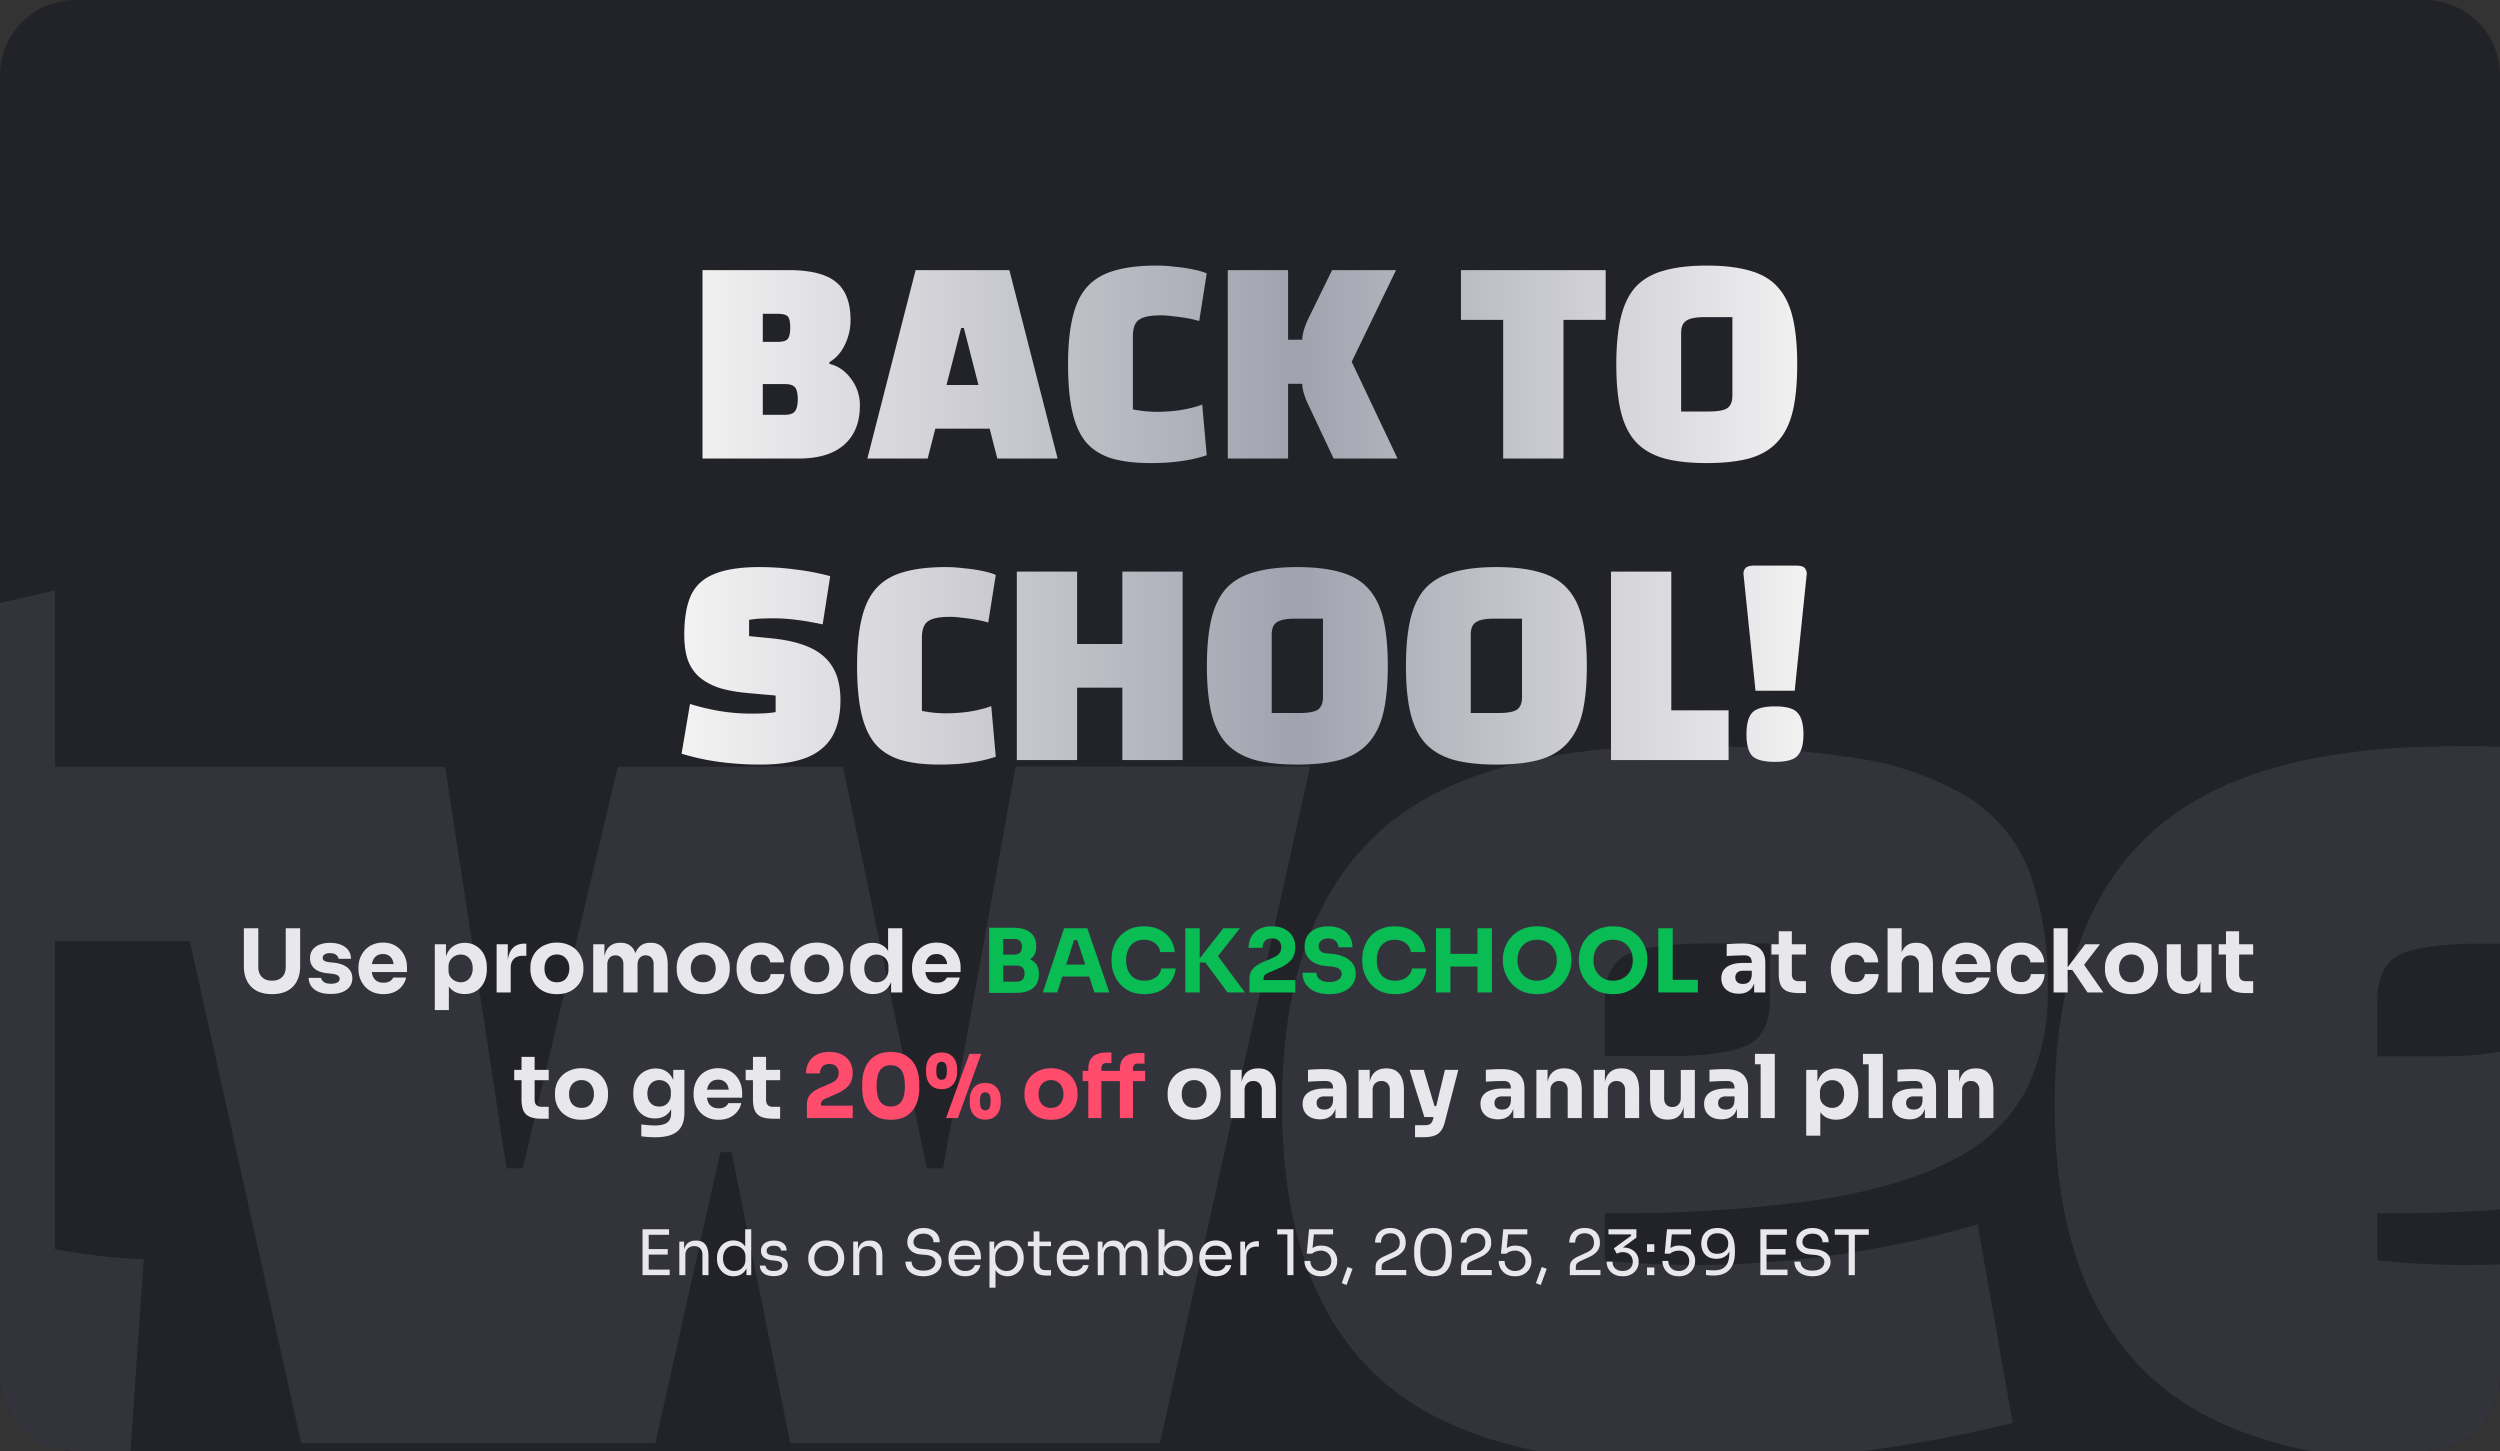 <svg width="398" height="231" fill="none" xmlns="http://www.w3.org/2000/svg"><rect width="100%" height="100%" fill="#333333" stroke="none"/><g clip-path="url(#a)"><path d="M0 12C0 5.373 5.373 0 12 0h374c6.627 0 12 5.373 12 12v207c0 6.627-5.373 12-12 12H12c-6.627 0-12-5.373-12-12V12Z" fill="#222229"/><g opacity=".2" fill="#797986"><path d="M313.34 126.932c-5.449-3.23-11.606-5.366-18.051-6.261a171.3 171.3 0 0 0-27.89-1.89c-22.175 0-38.27 4.699-48.285 14.097-10.015 9.398-15.018 23.735-15.008 43.013 0 19.25 4.978 33.588 14.935 43.012s26.086 14.123 48.387 14.097a225.737 225.737 0 0 0 52.986-6.471l-5.575-31.606c-14.545 4.231-29.727 6.413-45.009 6.47a145.2 145.2 0 0 1-7.177-.183 131.65 131.65 0 0 1-7.162-.538v-7.534a228.815 228.815 0 0 0 33.655-2.074c9.025-1.383 16.26-3.509 21.704-6.379 5.064-2.494 9.136-6.354 11.646-11.039 2.458-5.059 3.65-10.544 3.493-16.066a52.418 52.418 0 0 0-2.911-18.769c-1.764-4.792-5.175-8.953-9.738-11.879Zm-31.559 32.053c0 3.946-1.296 6.462-3.887 7.547s-6.808 1.623-12.65 1.615h-9.753v-8.808c0-3.946 1.291-6.458 3.872-7.534 2.582-1.076 6.798-1.614 12.65-1.614h9.768v8.794ZM412.136 191.063c9.044-1.382 16.284-3.508 21.718-6.379 5.058-2.501 9.128-6.358 11.646-11.038 2.445-5.062 3.633-10.546 3.479-16.066a52.507 52.507 0 0 0-2.912-18.769c-1.786-4.768-5.2-8.903-9.753-11.813-5.439-3.234-11.584-5.378-18.021-6.287a171.425 171.425 0 0 0-27.891-1.891c-22.174 0-38.269 4.699-48.284 14.097S327.1 156.64 327.11 175.89c0 19.251 4.978 33.589 14.935 43.013s26.086 14.123 48.387 14.097a225.56 225.56 0 0 0 52.971-6.471l-5.575-31.607c-14.544 4.233-29.726 6.416-45.009 6.471-2.387 0-4.775-.065-7.162-.183a132.165 132.165 0 0 1-7.176-.539v-7.534a228.54 228.54 0 0 0 33.655-2.074Zm-33.655-31.698c0-3.946 1.295-6.458 3.886-7.534 2.591-1.076 6.798-1.614 12.65-1.614h9.753v8.794c0 3.946-1.296 6.462-3.887 7.547-2.576 1.076-6.798 1.614-12.635 1.614h-9.767v-8.807ZM161.688 122.023l-11.558 63.974h-2.577l-13.348-63.921H98.352l-15.125 63.921h-2.59l-9.768-63.921H8.755V94l-47.804 10.776v17.247H-51v27.826h11.951v59.616c0 5.513 1.456 9.674 4.367 12.483 3.584 3.183 7.954 5.554 12.752 6.917 6.638 2.153 20.845 3.229 42.622 3.229l2.183-31.606a94.375 94.375 0 0 1-7.57-.617 106.98 106.98 0 0 1-6.564-.998v-49.024h21.485l17.73 79.909h56.364l10.35-46.32h1.79l9.36 46.32h58.838l23.902-107.735h-46.872Z"/></g><path d="M111.838 43h13.632c3.52 0 6.048.624 7.584 1.872 1.568 1.248 2.352 3.264 2.352 6.048a8.979 8.979 0 0 1-.912 3.984c-.608 1.248-1.424 2.16-2.448 2.736v.288c1.376.32 2.528 1.12 3.456 2.4a6.901 6.901 0 0 1 1.392 4.224c0 2.72-.848 4.816-2.544 6.288-1.664 1.44-4.064 2.16-7.2 2.16h-15.312V43Zm9.6 26.928-3.888-3.888h7.344c.8 0 1.344-.176 1.632-.528.32-.384.48-1.024.48-1.92 0-.928-.144-1.568-.432-1.92-.288-.352-.832-.528-1.632-.528h-4.272v-6.72h3.12c.8 0 1.328-.144 1.584-.432.288-.32.432-.928.432-1.824s-.128-1.488-.384-1.776c-.256-.288-.8-.432-1.632-.432h-6.24l3.888-3.888v23.856ZM138.084 73l7.68-30h14.928l7.68 30h-9.6l-5.328-20.784h-.432L147.684 73h-9.6Zm5.616-4.752v-6.96h19.056v6.96H143.7Zm48.414 4.224a20.84 20.84 0 0 1-3.936.912c-1.408.224-3.072.336-4.992.336-2.496 0-4.592-.256-6.288-.768-1.696-.544-3.04-1.408-4.032-2.592-.992-1.216-1.712-2.832-2.16-4.848-.448-2.016-.672-4.512-.672-7.488 0-2.976.24-5.472.72-7.488.48-2.048 1.248-3.664 2.304-4.848 1.088-1.216 2.528-2.08 4.32-2.592 1.824-.544 4.08-.816 6.768-.816.928 0 1.904.064 2.928.192 1.056.096 2.032.24 2.928.432.928.192 1.632.4 2.112.624l-1.2 7.584a15.165 15.165 0 0 0-2.064-.48 26.74 26.74 0 0 0-2.16-.288 13.77 13.77 0 0 0-1.824-.144c-1.728 0-2.912.24-3.552.72-.64.448-.96 1.328-.96 2.64v11.616c.672.128 1.312.224 1.92.288.64.064 1.264.096 1.872.096 1.312 0 2.608-.096 3.888-.288 1.312-.224 2.432-.512 3.36-.864l.72 8.064Zm20.197.528-3.792-8.064c-.416-.832-.72-1.568-.912-2.208-.192-.64-.288-1.184-.288-1.632h-3.024v-7.008h3.024c0-.448.096-.992.288-1.632.192-.64.496-1.376.912-2.208L212.071 43h10.176l-7.056 14.592L222.487 73h-10.176Zm-16.848 0V43h9.599v30h-9.599Zm53.441-22.08V73h-9.6V50.92h-6.72V43h23.04v7.92h-6.72Zm8.411 7.104c0-2.976.24-5.472.72-7.488s1.264-3.632 2.352-4.848c1.12-1.216 2.608-2.08 4.464-2.592 1.856-.544 4.144-.816 6.864-.816 2.72 0 5.008.272 6.864.816 1.856.512 3.328 1.376 4.416 2.592 1.12 1.216 1.92 2.832 2.4 4.848s.72 4.512.72 7.488c0 2.976-.24 5.472-.72 7.488-.48 1.984-1.28 3.584-2.4 4.8-1.088 1.216-2.56 2.096-4.416 2.64-1.856.512-4.144.768-6.864.768-2.72 0-5.008-.256-6.864-.768-1.856-.544-3.344-1.424-4.464-2.64-1.088-1.216-1.872-2.816-2.352-4.8-.48-2.016-.72-4.512-.72-7.488Zm10.32 7.488h4.368c1.44 0 2.432-.176 2.976-.528.544-.384.816-1.056.816-2.016v-12.48h-4.416c-1.408 0-2.384.192-2.928.576-.544.352-.816 1.008-.816 1.968v12.48Zm-157.786 46.56c1.664.512 3.296.896 4.896 1.152 1.6.256 3.216.384 4.848.384.832 0 1.536-.016 2.112-.048a15.87 15.87 0 0 0 1.776-.192v-2.64l-4.32-.384c-1.856-.16-3.44-.448-4.752-.864-1.28-.448-2.336-1.04-3.168-1.776-.8-.736-1.392-1.648-1.776-2.736-.352-1.088-.528-2.4-.528-3.936 0-2.656.368-4.768 1.104-6.336.768-1.568 2.032-2.688 3.792-3.36 1.76-.704 4.112-1.056 7.056-1.056 1.952 0 3.872.128 5.76.384 1.888.224 3.728.576 5.52 1.056l-1.2 7.68c-1.664-.352-3.072-.592-4.224-.72a25.796 25.796 0 0 0-3.552-.24c-.928 0-1.664.016-2.208.048-.544.032-1.12.096-1.728.192v2.592l3.456.336c2.592.256 4.704.768 6.336 1.536 1.632.768 2.832 1.84 3.6 3.216.768 1.344 1.152 3.04 1.152 5.088 0 2.368-.448 4.32-1.344 5.856-.896 1.504-2.288 2.624-4.176 3.36-1.888.704-4.304 1.056-7.248 1.056-2.272 0-4.464-.144-6.576-.432a38.433 38.433 0 0 1-5.952-1.296l1.344-7.92Zm48.679 8.4a20.84 20.84 0 0 1-3.936.912c-1.408.224-3.072.336-4.992.336-2.496 0-4.592-.256-6.288-.768-1.696-.544-3.04-1.408-4.032-2.592-.992-1.216-1.712-2.832-2.16-4.848-.448-2.016-.672-4.512-.672-7.488 0-2.976.24-5.472.72-7.488.48-2.048 1.248-3.664 2.304-4.848 1.088-1.216 2.528-2.08 4.32-2.592 1.824-.544 4.08-.816 6.768-.816.928 0 1.904.064 2.928.192 1.056.096 2.032.24 2.928.432.928.192 1.632.4 2.112.624l-1.2 7.584a15.165 15.165 0 0 0-2.064-.48 26.74 26.74 0 0 0-2.16-.288 13.77 13.77 0 0 0-1.824-.144c-1.728 0-2.912.24-3.552.72-.64.448-.96 1.328-.96 2.64v11.616c.672.128 1.312.224 1.92.288.64.064 1.264.096 1.872.096 1.312 0 2.608-.096 3.888-.288 1.312-.224 2.432-.512 3.36-.864l.72 8.064Zm12.949.528h-9.6V91h9.6v30Zm7.2-30h9.6v30h-9.6V91Zm.768 18.48h-8.736v-6.96h8.736v6.96Zm12.69-3.456c0-2.976.24-5.472.72-7.488s1.264-3.632 2.352-4.848c1.12-1.216 2.608-2.08 4.464-2.592 1.856-.544 4.144-.816 6.864-.816 2.72 0 5.008.272 6.864.816 1.856.512 3.328 1.376 4.416 2.592 1.12 1.216 1.92 2.832 2.4 4.848s.72 4.512.72 7.488c0 2.976-.24 5.472-.72 7.488-.48 1.984-1.28 3.584-2.4 4.8-1.088 1.216-2.56 2.096-4.416 2.64-1.856.512-4.144.768-6.864.768-2.72 0-5.008-.256-6.864-.768-1.856-.544-3.344-1.424-4.464-2.64-1.088-1.216-1.872-2.816-2.352-4.8-.48-2.016-.72-4.512-.72-7.488Zm10.32 7.488h4.368c1.44 0 2.432-.176 2.976-.528.544-.384.816-1.056.816-2.016v-12.48h-4.416c-1.408 0-2.384.192-2.928.576-.544.352-.816 1.008-.816 1.968v12.48Zm21.368-7.488c0-2.976.24-5.472.72-7.488s1.264-3.632 2.352-4.848c1.12-1.216 2.608-2.08 4.464-2.592 1.856-.544 4.144-.816 6.864-.816 2.72 0 5.008.272 6.864.816 1.856.512 3.328 1.376 4.416 2.592 1.12 1.216 1.92 2.832 2.4 4.848s.72 4.512.72 7.488c0 2.976-.24 5.472-.72 7.488-.48 1.984-1.28 3.584-2.4 4.8-1.088 1.216-2.56 2.096-4.416 2.64-1.856.512-4.144.768-6.864.768-2.72 0-5.008-.256-6.864-.768-1.856-.544-3.344-1.424-4.464-2.64-1.088-1.216-1.872-2.816-2.352-4.8-.48-2.016-.72-4.512-.72-7.488Zm10.32 7.488h4.368c1.44 0 2.432-.176 2.976-.528.544-.384.816-1.056.816-2.016v-12.48h-4.416c-1.408 0-2.384.192-2.928.576-.544.352-.816 1.008-.816 1.968v12.48ZM256.47 121V91h9.6v22.08h9.12V121h-18.72Zm23.007-11.04-1.92-18.624c0-.352.112-.656.336-.912.256-.256.736-.384 1.44-.384h6.528c.736 0 1.216.128 1.44.384.224.256.336.56.336.912l-1.92 18.624h-6.24Zm-1.44 6.96c0-1.6.288-2.736.864-3.408.608-.704 1.84-1.056 3.696-1.056 1.824 0 3.024.352 3.6 1.056.608.672.912 1.808.912 3.408 0 1.568-.304 2.688-.912 3.36-.576.672-1.776 1.008-3.6 1.008-1.856 0-3.088-.336-3.696-1.008-.576-.672-.864-1.792-.864-3.36Z" fill="url(#b)"/><path d="M43.304 158.266c-.961 0-1.778-.177-2.45-.532a3.643 3.643 0 0 1-1.512-1.54c-.345-.663-.518-1.447-.518-2.352v-6.062h2.296v6.146c0 .448.084.84.252 1.176.177.327.425.579.742.756.327.177.723.266 1.19.266.476 0 .873-.089 1.19-.266.327-.177.574-.429.742-.756.168-.327.252-.719.252-1.176v-6.146h2.296v6.062c0 .905-.173 1.689-.518 2.352a3.644 3.644 0 0 1-1.512 1.54c-.663.355-1.48.532-2.45.532Zm9.371-.028c-1.092 0-1.946-.224-2.562-.672-.616-.448-.943-1.078-.98-1.89h1.988c.037.243.182.462.434.658.261.187.649.28 1.162.28.392 0 .714-.065.966-.196.261-.14.392-.336.392-.588a.61.61 0 0 0-.294-.532c-.196-.14-.546-.238-1.05-.294l-.602-.056c-.924-.093-1.62-.35-2.086-.77-.457-.42-.686-.957-.686-1.61 0-.541.136-.994.406-1.358.27-.364.644-.639 1.12-.826.485-.187 1.036-.28 1.652-.28.99 0 1.788.219 2.394.658.607.429.924 1.055.952 1.876h-1.988a.942.942 0 0 0-.392-.63c-.224-.177-.555-.266-.994-.266-.345 0-.62.065-.826.196-.205.131-.308.308-.308.532 0 .215.089.378.266.49.177.112.467.191.868.238l.602.056c.943.103 1.675.364 2.198.784.523.42.784.985.784 1.694 0 .513-.14.961-.42 1.344-.28.373-.676.663-1.19.868-.513.196-1.115.294-1.806.294Zm8.382.028c-.654 0-1.233-.112-1.736-.336a3.714 3.714 0 0 1-1.246-.896 4.301 4.301 0 0 1-.757-1.274 4.344 4.344 0 0 1-.252-1.456v-.28c0-.513.084-1.003.252-1.47.178-.476.43-.901.757-1.274a3.451 3.451 0 0 1 1.217-.882c.495-.224 1.055-.336 1.68-.336.822 0 1.512.187 2.072.56.57.364 1.004.845 1.303 1.442.298.588.448 1.232.448 1.932v.756h-6.79v-1.274h5.431l-.727.588c0-.457-.066-.849-.197-1.176a1.522 1.522 0 0 0-.587-.742c-.252-.177-.57-.266-.953-.266-.392 0-.723.089-.994.266-.27.177-.476.439-.616.784-.14.336-.21.751-.21 1.246 0 .457.066.859.197 1.204.13.336.336.597.616.784.28.187.643.28 1.091.28.411 0 .747-.079 1.009-.238.26-.159.438-.355.532-.588h2.057a3.234 3.234 0 0 1-.657 1.372 3.34 3.34 0 0 1-1.233.938c-.494.224-1.064.336-1.708.336Zm8.161 2.534v-10.472h1.778v3.318l-.238-.014c.038-.765.196-1.409.476-1.932.28-.532.658-.929 1.134-1.19a3.196 3.196 0 0 1 1.61-.406c.532 0 1.013.098 1.442.294a3.18 3.18 0 0 1 1.12.826c.318.345.556.756.714 1.232.168.467.252.98.252 1.54v.322c0 .551-.079 1.069-.238 1.554a3.629 3.629 0 0 1-.7 1.246 3.188 3.188 0 0 1-1.106.84c-.429.196-.924.294-1.484.294a3.462 3.462 0 0 1-1.568-.35 2.768 2.768 0 0 1-1.106-1.092c-.28-.495-.434-1.12-.462-1.876l.616.84v5.026h-2.24Zm4.13-4.424c.383 0 .714-.093.994-.28.29-.187.514-.448.672-.784a2.69 2.69 0 0 0 .238-1.162c0-.439-.079-.821-.238-1.148a1.797 1.797 0 0 0-.658-.756c-.28-.187-.616-.28-1.008-.28-.336 0-.653.079-.952.238a1.9 1.9 0 0 0-.728.686c-.177.289-.266.644-.266 1.064v.518c0 .401.094.747.28 1.036a2.047 2.047 0 0 0 1.666.868ZM79.062 158v-7.672h1.778v3.29h-.042c0-1.083.229-1.918.686-2.506.467-.588 1.139-.882 2.016-.882h.294v1.932h-.56c-.616 0-1.092.168-1.428.504-.336.327-.504.803-.504 1.428V158h-2.24Zm9.59.266c-.672 0-1.27-.103-1.792-.308a4.012 4.012 0 0 1-1.33-.868 3.78 3.78 0 0 1-.812-1.246 4.065 4.065 0 0 1-.28-1.498v-.322c0-.532.093-1.036.28-1.512.196-.485.476-.91.84-1.274a3.982 3.982 0 0 1 1.344-.854 4.56 4.56 0 0 1 1.75-.322c.662 0 1.25.107 1.764.322.522.205.966.49 1.33.854.364.364.644.789.84 1.274.196.476.294.98.294 1.512v.322c0 .523-.094 1.022-.28 1.498a3.678 3.678 0 0 1-.826 1.246 3.858 3.858 0 0 1-1.316.868c-.523.205-1.125.308-1.806.308Zm0-1.89c.438 0 .802-.093 1.092-.28.289-.187.508-.448.658-.784.158-.336.238-.709.238-1.12 0-.439-.08-.821-.238-1.148a1.907 1.907 0 0 0-.686-.798c-.29-.196-.644-.294-1.064-.294-.411 0-.766.098-1.064.294a1.907 1.907 0 0 0-.686.798c-.15.327-.224.709-.224 1.148 0 .411.074.784.224 1.12.149.336.373.597.672.784.298.187.658.28 1.078.28Zm5.79 1.624v-7.672h1.779v3.304h-.126c0-.784.098-1.437.294-1.96.196-.523.49-.915.882-1.176.392-.271.873-.406 1.442-.406h.098c.579 0 1.06.135 1.442.406.392.261.686.653.882 1.176.205.523.308 1.176.308 1.96h-.546c0-.784.098-1.437.294-1.96.205-.523.504-.915.896-1.176.392-.271.873-.406 1.442-.406h.098c.579 0 1.064.135 1.456.406.401.261.705.653.91 1.176.205.523.308 1.176.308 1.96V158h-2.24v-4.494c0-.42-.112-.761-.336-1.022-.215-.261-.523-.392-.924-.392s-.719.135-.952.406c-.233.261-.35.611-.35 1.05V158h-2.254v-4.494c0-.42-.112-.761-.336-1.022-.215-.261-.518-.392-.91-.392-.41 0-.733.135-.966.406-.233.261-.35.611-.35 1.05V158h-2.24Zm17.506.266c-.672 0-1.269-.103-1.792-.308a4.02 4.02 0 0 1-1.33-.868 3.796 3.796 0 0 1-.812-1.246 4.079 4.079 0 0 1-.28-1.498v-.322c0-.532.094-1.036.28-1.512.196-.485.476-.91.84-1.274a3.996 3.996 0 0 1 1.344-.854 4.562 4.562 0 0 1 1.75-.322c.663 0 1.251.107 1.764.322.523.205.966.49 1.33.854.364.364.644.789.84 1.274.196.476.294.98.294 1.512v.322c0 .523-.093 1.022-.28 1.498a3.667 3.667 0 0 1-.826 1.246 3.848 3.848 0 0 1-1.316.868c-.522.205-1.124.308-1.806.308Zm0-1.89c.439 0 .803-.093 1.092-.28.29-.187.509-.448.658-.784.159-.336.238-.709.238-1.12 0-.439-.079-.821-.238-1.148a1.9 1.9 0 0 0-.686-.798c-.289-.196-.644-.294-1.064-.294-.41 0-.765.098-1.064.294a1.914 1.914 0 0 0-.686.798c-.149.327-.224.709-.224 1.148 0 .411.075.784.224 1.12.15.336.374.597.672.784.299.187.658.28 1.078.28Zm9.236 1.89c-.663 0-1.242-.107-1.736-.322a3.586 3.586 0 0 1-1.218-.896 3.687 3.687 0 0 1-.728-1.26 4.61 4.61 0 0 1-.238-1.47v-.266c0-.523.084-1.022.252-1.498.168-.485.415-.915.742-1.288a3.439 3.439 0 0 1 1.218-.882c.494-.215 1.059-.322 1.694-.322.69 0 1.302.135 1.834.406.532.261.956.63 1.274 1.106a3.26 3.26 0 0 1 .532 1.638h-2.198a1.377 1.377 0 0 0-.42-.868c-.234-.243-.574-.364-1.022-.364-.374 0-.686.093-.938.28a1.677 1.677 0 0 0-.546.77c-.122.327-.182.714-.182 1.162 0 .411.056.784.168 1.12.112.327.289.583.532.77.252.177.578.266.98.266.298 0 .55-.051.756-.154.214-.112.382-.261.504-.448.13-.196.21-.42.238-.672h2.184a3.203 3.203 0 0 1-.532 1.68 3.388 3.388 0 0 1-1.302 1.12c-.542.261-1.158.392-1.848.392Zm8.852 0c-.672 0-1.269-.103-1.792-.308a4.02 4.02 0 0 1-1.33-.868 3.796 3.796 0 0 1-.812-1.246 4.079 4.079 0 0 1-.28-1.498v-.322c0-.532.094-1.036.28-1.512.196-.485.476-.91.84-1.274a3.996 3.996 0 0 1 1.344-.854 4.562 4.562 0 0 1 1.75-.322c.663 0 1.251.107 1.764.322.523.205.966.49 1.33.854.364.364.644.789.84 1.274.196.476.294.98.294 1.512v.322c0 .523-.093 1.022-.28 1.498a3.667 3.667 0 0 1-.826 1.246 3.848 3.848 0 0 1-1.316.868c-.522.205-1.124.308-1.806.308Zm0-1.89c.439 0 .803-.093 1.092-.28.29-.187.509-.448.658-.784.159-.336.238-.709.238-1.12 0-.439-.079-.821-.238-1.148a1.9 1.9 0 0 0-.686-.798c-.289-.196-.644-.294-1.064-.294-.41 0-.765.098-1.064.294a1.914 1.914 0 0 0-.686.798c-.149.327-.224.709-.224 1.148 0 .411.075.784.224 1.12.15.336.374.597.672.784.299.187.658.28 1.078.28Zm8.956 1.876a3.66 3.66 0 0 1-1.484-.294 3.561 3.561 0 0 1-1.148-.812 3.742 3.742 0 0 1-.756-1.246 4.594 4.594 0 0 1-.252-1.54v-.322c0-.551.079-1.064.238-1.54.168-.476.406-.891.714-1.246a3.236 3.236 0 0 1 1.134-.84 3.426 3.426 0 0 1 1.47-.308c.616 0 1.148.135 1.596.406.448.261.798.653 1.05 1.176.252.513.392 1.148.42 1.904l-.588-.546v-5.264h2.254V158h-1.778v-3.178h.308c-.028.728-.182 1.349-.462 1.862-.271.513-.64.905-1.106 1.176-.467.261-1.004.392-1.61.392Zm.56-1.876c.345 0 .658-.075.938-.224.289-.159.518-.387.686-.686.177-.299.266-.658.266-1.078v-.518c0-.411-.089-.756-.266-1.036a1.79 1.79 0 0 0-.7-.644 2.021 2.021 0 0 0-.938-.224c-.374 0-.71.098-1.008.294a1.94 1.94 0 0 0-.686.784c-.168.327-.252.709-.252 1.148 0 .448.084.835.252 1.162.168.327.401.579.7.756.298.177.634.266 1.008.266Zm9.633 1.89c-.653 0-1.232-.112-1.736-.336a3.72 3.72 0 0 1-1.246-.896 4.331 4.331 0 0 1-.756-1.274 4.344 4.344 0 0 1-.252-1.456v-.28c0-.513.084-1.003.252-1.47.178-.476.43-.901.756-1.274a3.457 3.457 0 0 1 1.218-.882c.495-.224 1.055-.336 1.68-.336.822 0 1.512.187 2.072.56.57.364 1.004.845 1.302 1.442a4.2 4.2 0 0 1 .448 1.932v.756h-6.79v-1.274h5.432l-.728.588c0-.457-.065-.849-.196-1.176a1.514 1.514 0 0 0-.588-.742c-.252-.177-.569-.266-.952-.266-.392 0-.723.089-.994.266-.27.177-.476.439-.616.784-.14.336-.21.751-.21 1.246 0 .457.066.859.196 1.204.131.336.336.597.616.784.28.187.644.28 1.092.28.411 0 .747-.079 1.008-.238.262-.159.439-.355.532-.588h2.058a3.23 3.23 0 0 1-.658 1.372 3.331 3.331 0 0 1-1.232.938c-.494.224-1.064.336-1.708.336ZM279.259 158v-2.268h-.378v-2.464c0-.392-.094-.686-.28-.882-.187-.196-.486-.294-.896-.294a38.683 38.683 0 0 0-1.848.056c-.355.019-.677.037-.966.056v-1.89a33.93 33.93 0 0 1 1.652-.098c.308-.009.597-.014.868-.014.784 0 1.442.112 1.974.336.541.224.952.565 1.232 1.022.28.448.42 1.027.42 1.736V158h-1.778Zm-2.45.196c-.551 0-1.036-.098-1.456-.294a2.288 2.288 0 0 1-.966-.84c-.234-.373-.35-.817-.35-1.33 0-.56.144-1.017.434-1.372.289-.364.695-.63 1.218-.798.522-.177 1.124-.266 1.806-.266h1.638v1.246h-1.652c-.392 0-.696.098-.91.294-.206.187-.308.443-.308.77 0 .308.102.56.308.756.214.187.518.28.91.28.252 0 .476-.042.672-.126.205-.093.373-.247.504-.462.13-.215.205-.513.224-.896l.532.56c-.047.532-.178.98-.392 1.344a2.098 2.098 0 0 1-.868.84c-.364.196-.812.294-1.344.294Zm9.614-.098c-.775 0-1.4-.093-1.876-.28a1.972 1.972 0 0 1-1.05-.966c-.215-.457-.322-1.073-.322-1.848v-6.748h2.086v6.832c0 .364.093.644.28.84.196.187.471.28.826.28h1.134v1.89h-1.078Zm-4.41-6.132v-1.638h5.488v1.638h-5.488Zm13.378 6.3c-.663 0-1.242-.107-1.736-.322a3.586 3.586 0 0 1-1.218-.896 3.687 3.687 0 0 1-.728-1.26 4.61 4.61 0 0 1-.238-1.47v-.266c0-.523.084-1.022.252-1.498.168-.485.415-.915.742-1.288a3.439 3.439 0 0 1 1.218-.882c.494-.215 1.059-.322 1.694-.322.69 0 1.302.135 1.834.406.532.261.956.63 1.274 1.106a3.26 3.26 0 0 1 .532 1.638h-2.198a1.377 1.377 0 0 0-.42-.868c-.234-.243-.574-.364-1.022-.364-.374 0-.686.093-.938.28a1.677 1.677 0 0 0-.546.77c-.122.327-.182.714-.182 1.162 0 .411.056.784.168 1.12.112.327.289.583.532.77.252.177.578.266.98.266.298 0 .55-.051.756-.154.214-.112.382-.261.504-.448.13-.196.21-.42.238-.672h2.184a3.203 3.203 0 0 1-.532 1.68 3.388 3.388 0 0 1-1.302 1.12c-.542.261-1.158.392-1.848.392Zm5.114-.266v-10.22h2.24v5.894h-.336c0-.775.098-1.428.294-1.96.196-.532.486-.933.868-1.204.383-.28.864-.42 1.442-.42h.098c.85 0 1.498.303 1.946.91.448.597.672 1.475.672 2.632V158h-2.24v-4.508c0-.42-.126-.756-.378-1.008-.242-.261-.564-.392-.966-.392-.42 0-.76.135-1.022.406-.252.271-.378.63-.378 1.078V158h-2.24Zm12.647.266c-.653 0-1.232-.112-1.736-.336a3.72 3.72 0 0 1-1.246-.896 4.331 4.331 0 0 1-.756-1.274 4.344 4.344 0 0 1-.252-1.456v-.28c0-.513.084-1.003.252-1.47.178-.476.43-.901.756-1.274a3.457 3.457 0 0 1 1.218-.882c.495-.224 1.055-.336 1.68-.336.822 0 1.512.187 2.072.56.57.364 1.004.845 1.302 1.442a4.2 4.2 0 0 1 .448 1.932v.756h-6.79v-1.274h5.432l-.728.588c0-.457-.065-.849-.196-1.176a1.514 1.514 0 0 0-.588-.742c-.252-.177-.569-.266-.952-.266-.392 0-.723.089-.994.266-.27.177-.476.439-.616.784-.14.336-.21.751-.21 1.246 0 .457.066.859.196 1.204.131.336.336.597.616.784.28.187.644.28 1.092.28.411 0 .747-.079 1.008-.238.262-.159.439-.355.532-.588h2.058a3.23 3.23 0 0 1-.658 1.372 3.331 3.331 0 0 1-1.232.938c-.494.224-1.064.336-1.708.336Zm8.667 0c-.663 0-1.242-.107-1.736-.322a3.586 3.586 0 0 1-1.218-.896 3.687 3.687 0 0 1-.728-1.26 4.61 4.61 0 0 1-.238-1.47v-.266c0-.523.084-1.022.252-1.498.168-.485.415-.915.742-1.288a3.439 3.439 0 0 1 1.218-.882c.494-.215 1.059-.322 1.694-.322.69 0 1.302.135 1.834.406.532.261.956.63 1.274 1.106a3.26 3.26 0 0 1 .532 1.638h-2.198a1.377 1.377 0 0 0-.42-.868c-.234-.243-.574-.364-1.022-.364-.374 0-.686.093-.938.28a1.677 1.677 0 0 0-.546.77c-.122.327-.182.714-.182 1.162 0 .411.056.784.168 1.12.112.327.289.583.532.77.252.177.578.266.98.266.298 0 .55-.051.756-.154.214-.112.382-.261.504-.448.13-.196.21-.42.238-.672h2.184a3.203 3.203 0 0 1-.532 1.68 3.388 3.388 0 0 1-1.302 1.12c-.542.261-1.158.392-1.848.392Zm10.518-.266-2.422-3.584h-1.078l3.122-4.088h2.352l-2.94 3.808.028-1.092 3.458 4.956h-2.52Zm-5.404 0v-10.22h2.24V158h-2.24Zm12.392.266c-.672 0-1.269-.103-1.792-.308a4.02 4.02 0 0 1-1.33-.868 3.796 3.796 0 0 1-.812-1.246 4.079 4.079 0 0 1-.28-1.498v-.322c0-.532.094-1.036.28-1.512.196-.485.476-.91.84-1.274a3.996 3.996 0 0 1 1.344-.854 4.562 4.562 0 0 1 1.75-.322c.663 0 1.251.107 1.764.322.523.205.966.49 1.33.854.364.364.644.789.84 1.274.196.476.294.98.294 1.512v.322c0 .523-.093 1.022-.28 1.498a3.667 3.667 0 0 1-.826 1.246 3.848 3.848 0 0 1-1.316.868c-.522.205-1.124.308-1.806.308Zm0-1.89c.439 0 .803-.093 1.092-.28.29-.187.509-.448.658-.784.159-.336.238-.709.238-1.12 0-.439-.079-.821-.238-1.148a1.9 1.9 0 0 0-.686-.798c-.289-.196-.644-.294-1.064-.294-.41 0-.765.098-1.064.294a1.914 1.914 0 0 0-.686.798c-.149.327-.224.709-.224 1.148 0 .411.075.784.224 1.12.15.336.374.597.672.784.299.187.658.28 1.078.28Zm8.382 1.862c-.887 0-1.568-.285-2.044-.854-.476-.579-.714-1.447-.714-2.604v-4.452h2.24v4.564c0 .411.116.737.35.98.233.243.546.364.938.364.401 0 .728-.126.98-.378s.378-.593.378-1.022v-4.508h2.24V158h-1.778v-3.234h.154c0 .775-.103 1.423-.308 1.946-.196.513-.49.896-.882 1.148-.392.252-.878.378-1.456.378h-.098Zm9.919-.14c-.775 0-1.4-.093-1.876-.28a1.972 1.972 0 0 1-1.05-.966c-.215-.457-.322-1.073-.322-1.848v-6.748h2.086v6.832c0 .364.093.644.28.84.196.187.471.28.826.28h1.134v1.89h-1.078Zm-4.41-6.132v-1.638h5.488v1.638h-5.488ZM86.274 178.098c-.775 0-1.4-.093-1.876-.28a1.972 1.972 0 0 1-1.05-.966c-.215-.457-.322-1.073-.322-1.848v-6.748h2.086v6.832c0 .364.093.644.28.84.196.187.471.28.826.28h1.134v1.89h-1.078Zm-4.41-6.132v-1.638h5.488v1.638h-5.488Zm10.705 6.3c-.672 0-1.27-.103-1.792-.308a4.012 4.012 0 0 1-1.33-.868 3.78 3.78 0 0 1-.812-1.246 4.065 4.065 0 0 1-.28-1.498v-.322c0-.532.093-1.036.28-1.512.196-.485.476-.91.84-1.274a3.982 3.982 0 0 1 1.344-.854 4.56 4.56 0 0 1 1.75-.322c.662 0 1.25.107 1.764.322.522.205.966.49 1.33.854.364.364.644.789.84 1.274.196.476.294.98.294 1.512v.322c0 .523-.094 1.022-.28 1.498a3.678 3.678 0 0 1-.826 1.246 3.858 3.858 0 0 1-1.316.868c-.523.205-1.125.308-1.806.308Zm0-1.89c.438 0 .802-.093 1.092-.28.289-.187.508-.448.658-.784.158-.336.238-.709.238-1.12 0-.439-.08-.821-.238-1.148a1.907 1.907 0 0 0-.686-.798c-.29-.196-.644-.294-1.064-.294-.411 0-.766.098-1.064.294a1.907 1.907 0 0 0-.686.798c-.15.327-.224.709-.224 1.148 0 .411.074.784.224 1.12.149.336.373.597.672.784.298.187.658.28 1.078.28Zm11.754 4.676c-.373 0-.756-.014-1.148-.042a15.262 15.262 0 0 1-1.078-.112v-1.89c.327.047.686.084 1.078.112.402.037.766.056 1.092.056.607 0 1.097-.07 1.47-.21.383-.14.663-.355.84-.644.178-.28.266-.644.266-1.092v-1.526l.406-.896c-.018.681-.154 1.265-.406 1.75a2.64 2.64 0 0 1-1.022 1.12c-.438.252-.961.378-1.568.378-.522 0-.998-.093-1.428-.28a3.201 3.201 0 0 1-1.078-.812 3.664 3.664 0 0 1-.686-1.204 4.689 4.689 0 0 1-.238-1.512v-.322c0-.541.084-1.045.252-1.512.168-.467.411-.873.728-1.218a3.27 3.27 0 0 1 1.134-.798 3.53 3.53 0 0 1 1.456-.294c.616 0 1.148.135 1.596.406.458.271.817.667 1.078 1.19.262.523.402 1.153.42 1.89l-.308.084v-3.346h1.778v6.762c0 .943-.168 1.703-.504 2.282-.336.579-.849 1.003-1.54 1.274-.681.271-1.544.406-2.59.406Zm.63-4.886c.346 0 .658-.075.938-.224.28-.159.5-.383.658-.672.168-.289.252-.639.252-1.05v-.406c0-.401-.088-.737-.266-1.008a1.616 1.616 0 0 0-.672-.63 1.878 1.878 0 0 0-.896-.224c-.373 0-.704.089-.994.266a1.79 1.79 0 0 0-.672.742c-.158.317-.238.691-.238 1.12 0 .439.08.817.238 1.134.168.308.392.546.672.714.29.159.616.238.98.238Zm9.458 2.1c-.653 0-1.232-.112-1.736-.336a3.71 3.71 0 0 1-1.246-.896 4.289 4.289 0 0 1-.756-1.274 4.344 4.344 0 0 1-.252-1.456v-.28c0-.513.084-1.003.252-1.47.177-.476.429-.901.756-1.274a3.457 3.457 0 0 1 1.218-.882c.495-.224 1.055-.336 1.68-.336.821 0 1.512.187 2.072.56a3.596 3.596 0 0 1 1.302 1.442 4.2 4.2 0 0 1 .448 1.932v.756h-6.79v-1.274h5.432l-.728.588c0-.457-.065-.849-.196-1.176a1.525 1.525 0 0 0-.588-.742c-.252-.177-.569-.266-.952-.266-.392 0-.723.089-.994.266-.271.177-.476.439-.616.784-.14.336-.21.751-.21 1.246 0 .457.065.859.196 1.204.131.336.336.597.616.784.28.187.644.28 1.092.28.411 0 .747-.079 1.008-.238.261-.159.439-.355.532-.588h2.058a3.23 3.23 0 0 1-.658 1.372 3.34 3.34 0 0 1-1.232.938c-.495.224-1.064.336-1.708.336Zm8.708-.168c-.774 0-1.4-.093-1.876-.28a1.972 1.972 0 0 1-1.05-.966c-.214-.457-.322-1.073-.322-1.848v-6.748h2.086v6.832c0 .364.094.644.28.84.196.187.472.28.826.28h1.134v1.89h-1.078Zm-4.41-6.132v-1.638h5.488v1.638h-5.488Zm71.395 6.3c-.672 0-1.27-.103-1.792-.308a4.01 4.01 0 0 1-1.33-.868 3.764 3.764 0 0 1-.812-1.246 4.058 4.058 0 0 1-.28-1.498v-.322c0-.532.093-1.036.28-1.512.196-.485.476-.91.84-1.274a3.977 3.977 0 0 1 1.344-.854 4.558 4.558 0 0 1 1.75-.322c.662 0 1.25.107 1.764.322.522.205.966.49 1.33.854.364.364.644.789.84 1.274.196.476.294.98.294 1.512v.322c0 .523-.094 1.022-.28 1.498a3.682 3.682 0 0 1-.826 1.246 3.867 3.867 0 0 1-1.316.868c-.523.205-1.125.308-1.806.308Zm0-1.89c.438 0 .802-.093 1.092-.28.289-.187.508-.448.658-.784.158-.336.238-.709.238-1.12 0-.439-.08-.821-.238-1.148a1.914 1.914 0 0 0-.686-.798c-.29-.196-.644-.294-1.064-.294-.411 0-.766.098-1.064.294a1.9 1.9 0 0 0-.686.798c-.15.327-.224.709-.224 1.148 0 .411.074.784.224 1.12.149.336.373.597.672.784.298.187.658.28 1.078.28Zm5.791 1.624v-7.672h1.778v3.29h-.126c0-.784.098-1.437.294-1.96.205-.523.513-.915.924-1.176.411-.261.91-.392 1.498-.392h.098c.896 0 1.577.294 2.044.882.476.579.714 1.461.714 2.646V178h-2.24v-4.508c0-.411-.121-.747-.364-1.008s-.569-.392-.98-.392c-.42 0-.761.135-1.022.406-.252.261-.378.607-.378 1.036V178h-2.24Zm16.706 0v-2.268h-.378v-2.464c0-.392-.093-.686-.28-.882-.186-.196-.485-.294-.896-.294a38.852 38.852 0 0 0-1.848.056c-.354.019-.676.037-.966.056v-1.89c.215-.019.467-.037.756-.056a29.925 29.925 0 0 1 1.764-.056c.784 0 1.442.112 1.974.336.542.224.952.565 1.232 1.022.28.448.42 1.027.42 1.736V178h-1.778Zm-2.45.196c-.55 0-1.036-.098-1.456-.294a2.3 2.3 0 0 1-.966-.84c-.233-.373-.35-.817-.35-1.33 0-.56.145-1.017.434-1.372.29-.364.696-.63 1.218-.798.523-.177 1.125-.266 1.806-.266h1.638v1.246h-1.652c-.392 0-.695.098-.91.294-.205.187-.308.443-.308.77a1 1 0 0 0 .308.756c.215.187.518.28.91.28.252 0 .476-.042.672-.126.206-.093.374-.247.504-.462.131-.215.206-.513.224-.896l.532.56c-.046.532-.177.98-.392 1.344a2.086 2.086 0 0 1-.868.84c-.364.196-.812.294-1.344.294Zm6.129-.196v-7.672h1.778v3.29h-.126c0-.784.098-1.437.294-1.96.205-.523.513-.915.924-1.176.41-.261.91-.392 1.498-.392h.098c.896 0 1.577.294 2.044.882.476.579.714 1.461.714 2.646V178h-2.24v-4.508c0-.411-.122-.747-.364-1.008-.243-.261-.57-.392-.98-.392-.42 0-.761.135-1.022.406-.252.261-.378.607-.378 1.036V178h-2.24Zm8.994 3.038v-1.904h1.596c.243 0 .448-.033.616-.098a.809.809 0 0 0 .406-.294c.103-.14.187-.331.252-.574l1.89-7.84h2.128l-2.142 8.288c-.149.597-.359 1.073-.63 1.428a2.107 2.107 0 0 1-1.064.756c-.439.159-.999.238-1.68.238h-1.372Zm2.408-3.206v-1.75h1.624v1.75h-1.624Zm-.924 0-2.352-7.504h2.254l2.226 7.504h-2.128Zm14.158.168v-2.268h-.378v-2.464c0-.392-.094-.686-.28-.882-.187-.196-.486-.294-.896-.294a38.683 38.683 0 0 0-1.848.056c-.355.019-.677.037-.966.056v-1.89a33.93 33.93 0 0 1 1.652-.098c.308-.009.597-.014.868-.014.784 0 1.442.112 1.974.336.541.224.952.565 1.232 1.022.28.448.42 1.027.42 1.736V178h-1.778Zm-2.45.196c-.551 0-1.036-.098-1.456-.294a2.288 2.288 0 0 1-.966-.84c-.234-.373-.35-.817-.35-1.33 0-.56.144-1.017.434-1.372.289-.364.695-.63 1.218-.798.522-.177 1.124-.266 1.806-.266h1.638v1.246h-1.652c-.392 0-.696.098-.91.294-.206.187-.308.443-.308.77 0 .308.102.56.308.756.214.187.518.28.91.28.252 0 .476-.042.672-.126.205-.093.373-.247.504-.462.13-.215.205-.513.224-.896l.532.56c-.047.532-.178.98-.392 1.344a2.098 2.098 0 0 1-.868.84c-.364.196-.812.294-1.344.294Zm6.128-.196v-7.672h1.778v3.29h-.126c0-.784.098-1.437.294-1.96.206-.523.514-.915.924-1.176.411-.261.91-.392 1.498-.392h.098c.896 0 1.578.294 2.044.882.476.579.714 1.461.714 2.646V178h-2.24v-4.508c0-.411-.121-.747-.364-1.008-.242-.261-.569-.392-.98-.392-.42 0-.76.135-1.022.406-.252.261-.378.607-.378 1.036V178h-2.24Zm9.133 0v-7.672h1.778v3.29h-.126c0-.784.098-1.437.294-1.96.205-.523.513-.915.924-1.176.411-.261.91-.392 1.498-.392h.098c.896 0 1.577.294 2.044.882.476.579.714 1.461.714 2.646V178h-2.24v-4.508c0-.411-.121-.747-.364-1.008s-.569-.392-.98-.392c-.42 0-.761.135-1.022.406-.252.261-.378.607-.378 1.036V178h-2.24Zm11.723.238c-.887 0-1.568-.285-2.044-.854-.476-.579-.714-1.447-.714-2.604v-4.452h2.24v4.564c0 .411.117.737.35.98.233.243.546.364.938.364.401 0 .728-.126.98-.378s.378-.593.378-1.022v-4.508h2.24V178h-1.778v-3.234h.154c0 .775-.103 1.423-.308 1.946-.196.513-.49.896-.882 1.148-.392.252-.877.378-1.456.378h-.098Zm11.067-.238v-2.268h-.378v-2.464c0-.392-.093-.686-.28-.882-.186-.196-.485-.294-.896-.294a38.852 38.852 0 0 0-1.848.056c-.354.019-.676.037-.966.056v-1.89c.215-.019.467-.037.756-.056a29.925 29.925 0 0 1 1.764-.056c.784 0 1.442.112 1.974.336.542.224.952.565 1.232 1.022.28.448.42 1.027.42 1.736V178h-1.778Zm-2.45.196c-.55 0-1.036-.098-1.456-.294a2.3 2.3 0 0 1-.966-.84c-.233-.373-.35-.817-.35-1.33 0-.56.145-1.017.434-1.372.29-.364.696-.63 1.218-.798.523-.177 1.125-.266 1.806-.266h1.638v1.246h-1.652c-.392 0-.695.098-.91.294-.205.187-.308.443-.308.77a1 1 0 0 0 .308.756c.215.187.518.28.91.28.252 0 .476-.042.672-.126.206-.093.374-.247.504-.462.131-.215.206-.513.224-.896l.532.56c-.046.532-.177.98-.392 1.344a2.086 2.086 0 0 1-.868.84c-.364.196-.812.294-1.344.294Zm6.227-.196v-10.22h2.254V178h-2.254Zm-.91-8.568v-1.652h3.164v1.652h-3.164Zm8.167 11.368v-10.472h1.778v3.318l-.238-.014c.038-.765.196-1.409.476-1.932.28-.532.658-.929 1.134-1.19a3.197 3.197 0 0 1 1.61-.406c.532 0 1.013.098 1.442.294.439.196.812.471 1.12.826.318.345.556.756.714 1.232.168.467.252.98.252 1.54v.322c0 .551-.079 1.069-.238 1.554a3.617 3.617 0 0 1-.7 1.246 3.178 3.178 0 0 1-1.106.84c-.429.196-.924.294-1.484.294a3.465 3.465 0 0 1-1.568-.35 2.77 2.77 0 0 1-1.106-1.092c-.28-.495-.434-1.12-.462-1.876l.616.84v5.026h-2.24Zm4.13-4.424c.383 0 .714-.093.994-.28.29-.187.514-.448.672-.784.159-.336.238-.723.238-1.162 0-.439-.079-.821-.238-1.148a1.792 1.792 0 0 0-.658-.756c-.28-.187-.616-.28-1.008-.28-.336 0-.653.079-.952.238a1.907 1.907 0 0 0-.728.686c-.177.289-.266.644-.266 1.064v.518c0 .401.094.747.28 1.036a2.05 2.05 0 0 0 1.666.868Zm5.812 1.624v-10.22h2.254V178h-2.254Zm-.91-8.568v-1.652h3.164v1.652h-3.164Zm9.862 8.568v-2.268h-.378v-2.464c0-.392-.093-.686-.28-.882-.187-.196-.485-.294-.896-.294a38.852 38.852 0 0 0-1.848.056c-.355.019-.677.037-.966.056v-1.89c.215-.019.467-.037.756-.056a29.869 29.869 0 0 1 1.764-.056c.784 0 1.442.112 1.974.336.541.224.952.565 1.232 1.022.28.448.42 1.027.42 1.736V178h-1.778Zm-2.45.196c-.551 0-1.036-.098-1.456-.294a2.288 2.288 0 0 1-.966-.84c-.233-.373-.35-.817-.35-1.33 0-.56.145-1.017.434-1.372.289-.364.695-.63 1.218-.798.523-.177 1.125-.266 1.806-.266h1.638v1.246h-1.652c-.392 0-.695.098-.91.294-.205.187-.308.443-.308.77a1 1 0 0 0 .308.756c.215.187.518.28.91.28.252 0 .476-.042.672-.126.205-.093.373-.247.504-.462.131-.215.205-.513.224-.896l.532.56c-.047.532-.177.98-.392 1.344a2.092 2.092 0 0 1-.868.84c-.364.196-.812.294-1.344.294Zm6.129-.196v-7.672h1.778v3.29h-.126c0-.784.098-1.437.294-1.96.205-.523.513-.915.924-1.176.41-.261.91-.392 1.498-.392h.098c.896 0 1.577.294 2.044.882.476.579.714 1.461.714 2.646V178h-2.24v-4.508c0-.411-.122-.747-.364-1.008-.243-.261-.57-.392-.98-.392-.42 0-.761.135-1.022.406-.252.261-.378.607-.378 1.036V178h-2.24Z" fill="#E8E8EC"/><path d="M159.433 158.07v-1.792h2.394c.43 0 .752-.112.966-.336.215-.224.322-.541.322-.952 0-.411-.107-.723-.322-.938-.214-.224-.536-.336-.966-.336h-2.394v-1.386h2.282c.71 0 1.34.089 1.89.266.551.168.985.443 1.302.826.318.383.476.901.476 1.554v.196c0 .607-.14 1.129-.42 1.568-.28.429-.69.761-1.232.994-.541.224-1.213.336-2.016.336h-2.282Zm-1.96 0v-10.374h2.24v10.374h-2.24Zm1.96-4.718v-1.372h2.016c.439 0 .756-.112.952-.336.196-.224.294-.523.294-.896 0-.392-.098-.7-.294-.924-.196-.224-.513-.336-.952-.336h-2.016v-1.792h1.876c1.176 0 2.077.247 2.702.742.635.495.952 1.199.952 2.114v.21c0 .635-.163 1.143-.49 1.526-.317.383-.751.658-1.302.826-.541.159-1.162.238-1.862.238h-1.876Zm6.59 4.648 3.374-10.22h3.71l3.5 10.22h-2.38l-2.828-8.638.728.294h-1.806l.756-.294-2.758 8.638h-2.296Zm2.562-2.534.7-1.904h4.004l.714 1.904h-5.418Zm13.607 2.8c-.924 0-1.717-.159-2.38-.476-.662-.327-1.204-.751-1.624-1.274a5.7 5.7 0 0 1-.938-1.708 5.895 5.895 0 0 1-.294-1.792v-.308c0-.635.103-1.26.308-1.876a5.13 5.13 0 0 1 .938-1.694c.43-.504.966-.905 1.61-1.204.654-.308 1.424-.462 2.31-.462.924 0 1.741.173 2.45.518.71.345 1.274.826 1.694 1.442.43.607.682 1.321.756 2.142h-2.31a2.173 2.173 0 0 0-.448-1.05 2.299 2.299 0 0 0-.91-.672 3.046 3.046 0 0 0-1.232-.238c-.457 0-.863.079-1.218.238a2.483 2.483 0 0 0-.896.672 3.232 3.232 0 0 0-.546 1.036 4.454 4.454 0 0 0-.182 1.316c0 .476.061.915.182 1.316.131.392.318.737.56 1.036.252.289.56.513.924.672.364.149.78.224 1.246.224.71 0 1.307-.173 1.792-.518.495-.345.794-.821.896-1.428h2.296a4.55 4.55 0 0 1-.756 2.058c-.41.616-.975 1.111-1.694 1.484-.709.364-1.554.546-2.534.546ZM195.42 158l-3.528-4.774h-1.414l4.284-5.446h2.632l-3.85 4.886-.028-.994 4.676 6.328h-2.772Zm-6.72 0v-10.22h2.296V158H188.7Zm10.219 0v-2.1c0-.439.07-.821.21-1.148.149-.327.383-.616.7-.868.317-.261.737-.504 1.26-.728l1.652-.714c.42-.177.728-.397.924-.658.205-.261.308-.593.308-.994 0-.411-.126-.747-.378-1.008s-.621-.392-1.106-.392c-.485 0-.854.135-1.106.406-.252.271-.378.635-.378 1.092h-2.226c0-.644.14-1.223.42-1.736a2.99 2.99 0 0 1 1.246-1.232c.551-.299 1.232-.448 2.044-.448s1.489.145 2.03.434c.551.289.966.677 1.246 1.162.289.485.434 1.031.434 1.638v.168c0 .784-.215 1.433-.644 1.946-.429.504-1.092.952-1.988 1.344l-1.638.714c-.28.121-.481.247-.602.378-.112.131-.168.308-.168.532v.7l-.546-.462h5.6V158h-7.294Zm12.71.266c-.924 0-1.704-.145-2.338-.434-.635-.299-1.116-.7-1.442-1.204-.327-.513-.49-1.101-.49-1.764h2.226c0 .261.07.504.21.728.149.224.373.406.672.546.298.131.686.196 1.162.196.429 0 .788-.056 1.078-.168.289-.112.508-.266.658-.462.149-.205.224-.439.224-.7a.878.878 0 0 0-.42-.77c-.28-.196-.733-.322-1.358-.378l-.77-.07c-1.018-.084-1.83-.401-2.436-.952-.607-.551-.91-1.279-.91-2.184 0-.653.154-1.218.462-1.694.317-.476.756-.84 1.316-1.092.56-.261 1.222-.392 1.988-.392.802 0 1.488.14 2.058.42.578.271 1.022.658 1.33 1.162.308.495.462 1.078.462 1.75h-2.24a1.341 1.341 0 0 0-.728-1.204c-.234-.131-.528-.196-.882-.196-.336 0-.621.056-.854.168a1.157 1.157 0 0 0-.504.462 1.176 1.176 0 0 0-.168.616c0 .289.102.541.308.756.205.215.541.341 1.008.378l.784.07c.746.065 1.404.229 1.974.49.569.252 1.012.602 1.33 1.05.326.439.49.975.49 1.61 0 .653-.173 1.227-.518 1.722-.336.485-.817.863-1.442 1.134-.626.271-1.372.406-2.24.406Zm10.472 0c-.924 0-1.718-.159-2.38-.476a4.723 4.723 0 0 1-1.624-1.274 5.677 5.677 0 0 1-.938-1.708 5.895 5.895 0 0 1-.294-1.792v-.308c0-.635.102-1.26.308-1.876.205-.625.518-1.19.938-1.694a4.653 4.653 0 0 1 1.61-1.204c.653-.308 1.423-.462 2.31-.462.924 0 1.74.173 2.45.518a4.263 4.263 0 0 1 1.694 1.442c.429.607.681 1.321.756 2.142h-2.31a2.192 2.192 0 0 0-.448-1.05 2.313 2.313 0 0 0-.91-.672 3.05 3.05 0 0 0-1.232-.238c-.458 0-.864.079-1.218.238a2.466 2.466 0 0 0-.896.672 3.193 3.193 0 0 0-.546 1.036 4.421 4.421 0 0 0-.182 1.316c0 .476.06.915.182 1.316.13.392.317.737.56 1.036.252.289.56.513.924.672.364.149.779.224 1.246.224.709 0 1.306-.173 1.792-.518.494-.345.793-.821.896-1.428h2.296a4.55 4.55 0 0 1-.756 2.058c-.411.616-.976 1.111-1.694 1.484-.71.364-1.554.546-2.534.546Zm13.115-.266v-10.22h2.296V158h-2.296Zm-6.608 0v-10.22h2.296V158h-2.296Zm1.89-4.13v-2.016h5.124v2.016h-5.124Zm14.207 4.396c-.924 0-1.731-.159-2.422-.476a5.1 5.1 0 0 1-1.694-1.274 5.672 5.672 0 0 1-1.008-1.722 5.414 5.414 0 0 1-.322-1.778v-.308c0-.635.112-1.26.336-1.876a5.235 5.235 0 0 1 1.036-1.694 4.97 4.97 0 0 1 1.708-1.204c.682-.308 1.47-.462 2.366-.462.896 0 1.685.154 2.366.462.682.299 1.251.7 1.708 1.204a5.2 5.2 0 0 1 1.036 1.694c.234.616.35 1.241.35 1.876v.308c0 .569-.112 1.162-.336 1.778a5.672 5.672 0 0 1-1.008 1.722c-.448.523-1.017.947-1.708 1.274-.681.317-1.484.476-2.408.476Zm0-2.142c.486 0 .92-.084 1.302-.252a2.81 2.81 0 0 0 .994-.7c.28-.299.49-.644.63-1.036s.21-.812.21-1.26c0-.476-.074-.91-.224-1.302a2.789 2.789 0 0 0-.63-1.036 2.691 2.691 0 0 0-.98-.686 3.362 3.362 0 0 0-1.302-.238c-.485 0-.919.079-1.302.238a2.84 2.84 0 0 0-.994.686c-.27.289-.476.635-.616 1.036-.14.392-.21.826-.21 1.302 0 .448.07.868.21 1.26.14.392.346.737.616 1.036.28.299.612.532.994.7a3.21 3.21 0 0 0 1.302.252Zm12.1 2.142c-.924 0-1.731-.159-2.422-.476a5.1 5.1 0 0 1-1.694-1.274 5.672 5.672 0 0 1-1.008-1.722 5.388 5.388 0 0 1-.322-1.778v-.308c0-.635.112-1.26.336-1.876a5.217 5.217 0 0 1 1.036-1.694 4.96 4.96 0 0 1 1.708-1.204c.681-.308 1.47-.462 2.366-.462.896 0 1.685.154 2.366.462a4.96 4.96 0 0 1 1.708 1.204 5.217 5.217 0 0 1 1.036 1.694c.233.616.35 1.241.35 1.876v.308c0 .569-.112 1.162-.336 1.778a5.672 5.672 0 0 1-1.008 1.722c-.448.523-1.017.947-1.708 1.274-.681.317-1.484.476-2.408.476Zm0-2.142a3.21 3.21 0 0 0 1.302-.252 2.82 2.82 0 0 0 .994-.7c.28-.299.49-.644.63-1.036s.21-.812.21-1.26c0-.476-.075-.91-.224-1.302a2.789 2.789 0 0 0-.63-1.036 2.7 2.7 0 0 0-.98-.686 3.369 3.369 0 0 0-1.302-.238c-.485 0-.919.079-1.302.238a2.831 2.831 0 0 0-.994.686 2.882 2.882 0 0 0-.616 1.036c-.14.392-.21.826-.21 1.302 0 .448.07.868.21 1.26.14.392.345.737.616 1.036.28.299.611.532.994.7a3.21 3.21 0 0 0 1.302.252Zm7.199 1.876v-10.22h2.296V158h-2.296Zm2.016 0v-2.016h4.284V158h-4.284Z" fill="#0ABC54"/><path d="M128.461 178v-2.1c0-.439.07-.821.21-1.148.149-.327.383-.616.7-.868.317-.261.737-.504 1.26-.728l1.652-.714c.42-.177.728-.397.924-.658.205-.261.308-.593.308-.994 0-.411-.126-.747-.378-1.008s-.621-.392-1.106-.392c-.485 0-.854.135-1.106.406-.252.271-.378.635-.378 1.092h-2.226c0-.644.14-1.223.42-1.736a2.99 2.99 0 0 1 1.246-1.232c.551-.299 1.232-.448 2.044-.448s1.489.145 2.03.434c.551.289.966.677 1.246 1.162.289.485.434 1.031.434 1.638v.168c0 .784-.215 1.433-.644 1.946-.429.504-1.092.952-1.988 1.344l-1.638.714c-.28.121-.481.247-.602.378-.112.131-.168.308-.168.532v.7l-.546-.462h5.6V178h-7.294Zm13.354.266c-.812 0-1.508-.131-2.086-.392a3.869 3.869 0 0 1-1.414-1.092 4.754 4.754 0 0 1-.798-1.582 7.157 7.157 0 0 1-.252-1.918v-.798c0-.933.163-1.778.49-2.534a4.05 4.05 0 0 1 1.498-1.806c.672-.448 1.526-.672 2.562-.672 1.036 0 1.885.224 2.548.672a4.057 4.057 0 0 1 1.498 1.806c.326.756.49 1.601.49 2.534v.798c0 .672-.089 1.311-.266 1.918a4.44 4.44 0 0 1-.798 1.582 3.753 3.753 0 0 1-1.4 1.092c-.57.261-1.26.392-2.072.392Zm0-2.114c.756 0 1.316-.261 1.68-.784.373-.532.56-1.353.56-2.464 0-1.176-.192-2.021-.574-2.534-.374-.523-.929-.784-1.666-.784-.756 0-1.321.261-1.694.784-.374.513-.56 1.349-.56 2.506 0 1.12.182 1.946.546 2.478.373.532.942.798 1.708.798Zm8.788 1.848 3.724-10.22h1.876l-3.71 10.22h-1.89Zm-.7-4.606c-.551 0-1.013-.121-1.386-.364a2.379 2.379 0 0 1-.826-.994 3.516 3.516 0 0 1-.266-1.386v-.364c0-.532.093-1.003.28-1.414a2.16 2.16 0 0 1 .84-.966c.373-.233.826-.35 1.358-.35.541 0 .994.117 1.358.35.373.233.653.555.84.966.186.411.28.882.28 1.414v.364c0 .504-.094.966-.28 1.386a2.29 2.29 0 0 1-.812.994c-.364.243-.826.364-1.386.364Zm0-1.498c.289 0 .499-.103.63-.308.14-.215.21-.583.21-1.106 0-.551-.07-.929-.21-1.134-.14-.205-.35-.308-.63-.308s-.49.103-.63.308c-.14.205-.21.579-.21 1.12 0 .523.07.891.21 1.106.14.215.35.322.63.322Zm6.958 6.342c-.56 0-1.022-.121-1.386-.364a2.286 2.286 0 0 1-.826-.98 3.516 3.516 0 0 1-.266-1.386v-.364c0-.541.093-1.017.28-1.428.186-.411.462-.733.826-.966.373-.233.83-.35 1.372-.35.541 0 .994.117 1.358.35.364.233.639.555.826.966.186.411.28.887.28 1.428v.364c0 .504-.094.966-.28 1.386a2.203 2.203 0 0 1-.812.98c-.355.243-.812.364-1.372.364Zm0-1.484c.289 0 .499-.103.63-.308.14-.215.21-.583.21-1.106 0-.56-.07-.938-.21-1.134-.14-.205-.35-.308-.63-.308s-.495.103-.644.308c-.14.196-.21.569-.21 1.12 0 .523.07.891.21 1.106.14.215.354.322.644.322Zm10.452 1.512c-.672 0-1.27-.103-1.792-.308a4.01 4.01 0 0 1-1.33-.868 3.764 3.764 0 0 1-.812-1.246 4.058 4.058 0 0 1-.28-1.498v-.322c0-.532.093-1.036.28-1.512.196-.485.476-.91.84-1.274a3.977 3.977 0 0 1 1.344-.854 4.558 4.558 0 0 1 1.75-.322c.662 0 1.25.107 1.764.322.522.205.966.49 1.33.854.364.364.644.789.84 1.274.196.476.294.98.294 1.512v.322c0 .523-.094 1.022-.28 1.498a3.682 3.682 0 0 1-.826 1.246 3.867 3.867 0 0 1-1.316.868c-.523.205-1.125.308-1.806.308Zm0-1.89c.438 0 .802-.093 1.092-.28.289-.187.508-.448.658-.784.158-.336.238-.709.238-1.12 0-.439-.08-.821-.238-1.148a1.914 1.914 0 0 0-.686-.798c-.29-.196-.644-.294-1.064-.294-.411 0-.766.098-1.064.294a1.9 1.9 0 0 0-.686.798c-.15.327-.224.709-.224 1.148 0 .411.074.784.224 1.12.149.336.373.597.672.784.298.187.658.28 1.078.28Zm5.945 1.624v-7.826c0-.887.247-1.545.742-1.974.504-.429 1.246-.644 2.226-.644h.714v1.68h-.812c-.252 0-.448.07-.588.21-.131.14-.196.336-.196.588V178h-2.086Zm5.026 0v-7.742c0-.887.252-1.545.756-1.974.504-.429 1.246-.644 2.226-.644h.938v1.68h-1.036c-.252 0-.448.07-.588.21-.14.14-.21.336-.21.588V178h-2.086Zm-5.922-5.88v-1.638h9.954v1.638h-9.954Z" fill="#FF4B6C"/><path d="M102.293 203v-7.3h.98v7.3h-.98Zm.78 0v-.88h3.54v.88h-3.54Zm0-3.27v-.88h3.23v.88h-3.23Zm0-3.15v-.88h3.44v.88h-3.44Zm5.076 6.42v-5.34h.76v2.29h-.12c0-.527.07-.97.21-1.33.147-.367.367-.643.66-.83.294-.193.664-.29 1.11-.29h.04c.674 0 1.17.21 1.49.63.327.42.49 1.027.49 1.82V203h-.96v-3.25c0-.413-.116-.743-.35-.99-.233-.253-.553-.38-.96-.38-.42 0-.76.13-1.02.39s-.39.607-.39 1.04V203h-.96Zm8.627.18c-.38 0-.73-.07-1.05-.21-.32-.14-.6-.337-.84-.59a2.846 2.846 0 0 1-.55-.88 3.005 3.005 0 0 1-.19-1.08v-.18c0-.38.063-.737.19-1.07.127-.333.303-.627.53-.88a2.508 2.508 0 0 1 1.88-.81c.407 0 .777.087 1.11.26.333.167.607.43.82.79.213.36.333.827.36 1.4l-.4-.64v-3.59h.96v7.3h-.76v-2.37h.28c-.027.607-.153 1.1-.38 1.48-.227.373-.513.647-.86.82-.34.167-.707.25-1.1.25Zm.13-.84c.327 0 .623-.073.89-.22.267-.147.48-.357.64-.63.16-.28.24-.607.24-.98v-.46c0-.367-.083-.677-.25-.93a1.543 1.543 0 0 0-.65-.59c-.267-.14-.56-.21-.88-.21-.353 0-.667.083-.94.25-.267.167-.477.4-.63.7-.147.3-.22.653-.22 1.06 0 .407.077.763.23 1.07.153.3.367.533.64.7.273.16.583.24.93.24Zm6.285.82c-.7 0-1.244-.15-1.63-.45-.38-.3-.577-.71-.59-1.23h.9c.013.207.116.403.31.59.2.18.536.27 1.01.27.426 0 .753-.083.98-.25.226-.173.34-.383.34-.63 0-.22-.084-.39-.25-.51-.167-.127-.437-.21-.81-.25l-.58-.06c-.507-.053-.92-.203-1.24-.45-.32-.253-.48-.607-.48-1.06 0-.34.086-.63.26-.87a1.6 1.6 0 0 1 .72-.56c.306-.133.66-.2 1.06-.2.6 0 1.086.133 1.46.4.373.267.566.663.58 1.19h-.9c-.007-.213-.107-.393-.3-.54-.187-.153-.467-.23-.84-.23-.374 0-.657.077-.85.23a.709.709 0 0 0-.29.58c0 .2.066.36.2.48.14.12.366.197.68.23l.58.06c.573.06 1.033.22 1.38.48.346.253.52.613.52 1.08 0 .333-.097.63-.29.89a1.895 1.895 0 0 1-.78.6c-.334.14-.717.21-1.15.21Zm8.346.02c-.466 0-.876-.08-1.23-.24a2.845 2.845 0 0 1-.9-.63 2.882 2.882 0 0 1-.55-.89 2.88 2.88 0 0 1-.18-1v-.18c0-.34.064-.673.19-1 .127-.333.314-.63.56-.89.247-.267.547-.477.9-.63.354-.16.757-.24 1.21-.24a2.9 2.9 0 0 1 1.21.24c.354.153.654.363.9.63.247.26.434.557.56.89.127.327.19.66.19 1v.18c0 .34-.063.673-.19 1a2.64 2.64 0 0 1-.55.89c-.24.26-.536.47-.89.63-.353.16-.763.24-1.23.24Zm0-.86c.4 0 .74-.087 1.02-.26.287-.18.504-.42.65-.72.154-.3.23-.637.23-1.01a2.2 2.2 0 0 0-.23-1.02 1.731 1.731 0 0 0-.66-.71c-.28-.173-.616-.26-1.01-.26a1.92 1.92 0 0 0-1.01.26c-.286.173-.506.41-.66.71-.153.3-.23.64-.23 1.02 0 .373.074.71.22 1.01.154.3.37.54.65.72.287.173.63.26 1.03.26Zm4.298.68v-5.34h.76v2.29h-.12c0-.527.07-.97.21-1.33.147-.367.367-.643.66-.83.293-.193.663-.29 1.11-.29h.04c.673 0 1.17.21 1.49.63.327.42.49 1.027.49 1.82V203h-.96v-3.25c0-.413-.117-.743-.35-.99-.233-.253-.553-.38-.96-.38-.42 0-.76.13-1.02.39s-.39.607-.39 1.04V203h-.96Zm11.182.18c-.607 0-1.123-.1-1.55-.3a2.279 2.279 0 0 1-.98-.83 2.17 2.17 0 0 1-.34-1.2h.98c0 .22.057.44.17.66.12.22.317.403.59.55.28.147.657.22 1.13.22.44 0 .8-.063 1.08-.19.28-.133.487-.303.62-.51.133-.213.2-.443.2-.69 0-.3-.13-.547-.39-.74-.26-.2-.64-.323-1.14-.37l-.81-.07c-.647-.053-1.163-.253-1.55-.6s-.58-.803-.58-1.37c0-.447.107-.837.32-1.17.22-.333.523-.593.91-.78.387-.193.837-.29 1.35-.29.507 0 .953.093 1.34.28.387.187.687.45.9.79.22.333.33.733.33 1.2h-.98c0-.233-.057-.453-.17-.66a1.25 1.25 0 0 0-.51-.51c-.233-.133-.537-.2-.91-.2-.36 0-.66.063-.9.19-.233.127-.41.293-.53.5a1.3 1.3 0 0 0-.17.65c0 .267.103.503.31.71.207.207.513.327.92.36l.81.07c.5.04.93.147 1.29.32.367.167.647.393.84.68.2.28.3.617.3 1.01 0 .447-.12.843-.36 1.19s-.577.617-1.01.81c-.433.193-.937.29-1.51.29Zm6.654 0c-.466 0-.87-.08-1.21-.24a2.35 2.35 0 0 1-.83-.63 2.822 2.822 0 0 1-.48-.89 3.4 3.4 0 0 1-.15-1v-.18c0-.347.05-.683.15-1.01a2.7 2.7 0 0 1 .48-.88 2.24 2.24 0 0 1 .81-.63c.334-.16.724-.24 1.17-.24.58 0 1.057.127 1.43.38.38.247.66.567.84.96.187.393.28.813.28 1.26v.43h-4.74v-.72h4.04l-.22.39c0-.38-.06-.707-.18-.98-.12-.28-.3-.497-.54-.65-.24-.153-.543-.23-.91-.23-.38 0-.696.087-.95.26-.246.173-.433.41-.56.71-.12.3-.18.647-.18 1.04 0 .38.06.723.18 1.03.127.3.32.54.58.72.26.173.59.26.99.26.42 0 .76-.093 1.02-.28.267-.187.427-.403.48-.65h.9c-.073.367-.22.683-.44.95-.22.267-.496.47-.83.61-.333.14-.71.21-1.13.21Zm3.853 1.82v-7.34h.76v2.31l-.18-.02c.034-.573.154-1.04.36-1.4.214-.367.49-.637.83-.81.34-.173.71-.26 1.11-.26a2.466 2.466 0 0 1 1.87.82c.227.253.4.547.52.88.12.333.18.687.18 1.06v.18c0 .373-.063.727-.19 1.06a2.679 2.679 0 0 1-.54.88 2.466 2.466 0 0 1-1.86.82c-.38 0-.743-.083-1.09-.25-.346-.167-.633-.437-.86-.81-.226-.373-.356-.863-.39-1.47l.44.8V205h-.96Zm2.71-2.66c.36 0 .674-.083.94-.25.267-.173.474-.41.62-.71.147-.307.22-.657.22-1.05 0-.4-.073-.75-.22-1.05a1.687 1.687 0 0 0-1.56-.96c-.32 0-.616.073-.89.22-.273.14-.493.347-.66.62-.16.267-.24.59-.24.97v.46c0 .367.084.68.25.94.167.26.387.46.66.6.274.14.567.21.88.21Zm6.265.72c-.4 0-.747-.057-1.04-.17a1.32 1.32 0 0 1-.67-.58c-.153-.28-.23-.657-.23-1.13v-5.14h.92v5.26c0 .287.077.51.23.67.16.153.383.23.67.23h.94v.86h-.82Zm-2.86-4.68v-.72h3.68v.72h-3.68Zm7.269 4.8c-.467 0-.87-.08-1.21-.24-.34-.16-.617-.37-.83-.63a2.782 2.782 0 0 1-.48-.89 3.4 3.4 0 0 1-.15-1v-.18c0-.347.05-.683.15-1.01.106-.327.266-.62.48-.88.213-.267.483-.477.81-.63.333-.16.723-.24 1.17-.24.58 0 1.056.127 1.43.38.38.247.66.567.84.96.186.393.28.813.28 1.26v.43h-4.74v-.72h4.04l-.22.39c0-.38-.06-.707-.18-.98-.12-.28-.3-.497-.54-.65-.24-.153-.544-.23-.91-.23-.38 0-.697.087-.95.26-.247.173-.434.41-.56.71-.12.3-.18.647-.18 1.04 0 .38.06.723.18 1.03.126.3.32.54.58.72.26.173.59.26.99.26.42 0 .76-.093 1.02-.28.266-.187.426-.403.48-.65h.9c-.074.367-.22.683-.44.95-.22.267-.497.47-.83.61-.334.14-.71.21-1.13.21Zm3.853-.18v-5.34h.76v2.29h-.12c0-.52.066-.96.2-1.32.14-.367.346-.647.62-.84.273-.193.62-.29 1.04-.29h.04c.42 0 .766.097 1.04.29.28.193.486.473.62.84.133.36.2.8.2 1.32h-.28c0-.52.07-.96.21-1.32.14-.367.346-.647.62-.84.28-.193.63-.29 1.05-.29h.04c.42 0 .77.097 1.05.29.28.193.486.473.62.84.14.36.21.8.21 1.32V203h-.96v-3.26c0-.433-.107-.767-.32-1-.214-.24-.51-.36-.89-.36-.394 0-.71.127-.95.38-.24.247-.36.593-.36 1.04v3.2h-.96v-3.26c0-.433-.107-.767-.32-1-.214-.24-.51-.36-.89-.36-.394 0-.71.127-.95.38-.24.247-.36.593-.36 1.04v3.2h-.96Zm12.498.18c-.44 0-.834-.097-1.18-.29a2.09 2.09 0 0 1-.81-.84c-.2-.373-.31-.82-.33-1.34h.26V203h-.76v-7.3h.96v3.55l-.34.73c.026-.58.143-1.053.35-1.42.206-.367.476-.637.81-.81.34-.18.713-.27 1.12-.27.38 0 .726.073 1.04.22.313.14.583.337.81.59.226.247.4.537.52.87.12.327.18.68.18 1.06v.18a3 3 0 0 1-.19 1.07c-.12.333-.297.63-.53.89a2.568 2.568 0 0 1-1.91.82Zm-.11-.84c.36 0 .673-.087.94-.26.266-.173.473-.41.62-.71.146-.307.22-.66.22-1.06s-.077-.75-.23-1.05c-.147-.3-.354-.53-.62-.69a1.717 1.717 0 0 0-.93-.25c-.32 0-.617.073-.89.22-.274.14-.494.347-.66.62-.16.267-.24.59-.24.97v.46c0 .367.083.68.25.94.166.26.386.46.66.6.273.14.566.21.88.21Zm6.454.84c-.467 0-.87-.08-1.21-.24-.34-.16-.617-.37-.83-.63a2.822 2.822 0 0 1-.48-.89 3.4 3.4 0 0 1-.15-1v-.18c0-.347.05-.683.15-1.01a2.7 2.7 0 0 1 .48-.88c.213-.267.483-.477.81-.63.333-.16.723-.24 1.17-.24.58 0 1.057.127 1.43.38.38.247.66.567.84.96.187.393.28.813.28 1.26v.43h-4.74v-.72h4.04l-.22.39c0-.38-.06-.707-.18-.98-.12-.28-.3-.497-.54-.65-.24-.153-.543-.23-.91-.23-.38 0-.697.087-.95.26-.247.173-.433.41-.56.71-.12.3-.18.647-.18 1.04 0 .38.06.723.18 1.03.127.3.32.54.58.72.26.173.59.26.99.26.42 0 .76-.093 1.02-.28.267-.187.427-.403.48-.65h.9c-.073.367-.22.683-.44.95-.22.267-.497.47-.83.61-.333.14-.71.21-1.13.21Zm3.853-.18v-5.34h.76v2.2h-.04c0-.78.17-1.35.51-1.71.347-.367.863-.55 1.55-.55h.18v.86h-.34c-.533 0-.943.143-1.23.43-.287.28-.43.687-.43 1.22V203h-.96Zm7.497 0v-6.82l.44.34h-2.06v-.82h2.58v7.3h-.96Zm5.319.18c-.56 0-1.033-.113-1.42-.34a2.355 2.355 0 0 1-.88-.91c-.2-.373-.3-.77-.3-1.19h.94c0 .307.067.58.2.82.14.24.334.43.58.57.247.14.54.21.88.21.334 0 .624-.067.87-.2.254-.14.45-.33.59-.57.14-.247.21-.523.21-.83 0-.307-.07-.583-.21-.83a1.488 1.488 0 0 0-.58-.59 1.686 1.686 0 0 0-.88-.22c-.246 0-.496.043-.75.13-.253.08-.456.197-.61.35h-.88l.37-3.88h3.83v.82h-3.27l.24-.33-.28 2.83-.26-.09c.194-.193.427-.347.7-.46.28-.113.597-.17.95-.17.56 0 1.03.117 1.41.35.38.227.667.523.86.89.2.36.3.737.3 1.13v.14c0 .393-.1.773-.3 1.14-.2.36-.496.657-.89.89-.386.227-.86.34-1.42.34Zm4.101 1.39-.77-.29.93-2.58.79.3-.95 2.57Zm4.622-1.57v-1.2c0-.293.04-.543.12-.75.087-.207.234-.393.44-.56.207-.173.487-.34.84-.5l1.37-.63c.334-.153.597-.35.79-.59.194-.247.29-.563.29-.95 0-.467-.13-.83-.39-1.09-.26-.26-.626-.39-1.1-.39-.466 0-.833.13-1.1.39-.266.26-.4.623-.4 1.09h-.94c0-.42.087-.807.26-1.16.18-.353.45-.633.81-.84.36-.213.817-.32 1.37-.32.554 0 1.007.107 1.36.32.36.207.627.48.8.82.18.34.27.71.27 1.11v.14c0 .527-.153.97-.46 1.33-.3.36-.706.657-1.22.89l-1.37.63c-.306.14-.513.28-.62.42-.106.14-.16.327-.16.56v.92l-.26-.46h4.18v.82h-4.88Zm9.142.18c-.547 0-1.013-.093-1.4-.28a2.585 2.585 0 0 1-.93-.78 3.312 3.312 0 0 1-.51-1.13 5.695 5.695 0 0 1-.16-1.37v-.54c0-.673.103-1.28.31-1.82.213-.54.54-.967.98-1.28.447-.32 1.017-.48 1.71-.48.693 0 1.26.16 1.7.48.44.313.763.74.97 1.28.213.54.32 1.147.32 1.82v.54c0 .48-.053.937-.16 1.37a3.2 3.2 0 0 1-.52 1.13c-.233.327-.54.587-.92.78-.38.187-.843.28-1.39.28Zm0-.88c.693 0 1.2-.233 1.52-.7.327-.473.49-1.22.49-2.24 0-1.067-.167-1.83-.5-2.29-.327-.46-.83-.69-1.51-.69-.687 0-1.197.23-1.53.69-.327.46-.49 1.217-.49 2.27 0 1.027.163 1.777.49 2.25.327.473.837.71 1.53.71Zm4.472.7v-1.2c0-.293.04-.543.12-.75a1.43 1.43 0 0 1 .44-.56c.206-.173.486-.34.84-.5l1.37-.63c.333-.153.596-.35.79-.59.193-.247.29-.563.29-.95 0-.467-.13-.83-.39-1.09-.26-.26-.627-.39-1.1-.39-.467 0-.834.13-1.1.39-.267.26-.4.623-.4 1.09h-.94c0-.42.086-.807.26-1.16.18-.353.45-.633.81-.84.36-.213.816-.32 1.37-.32.553 0 1.006.107 1.36.32.36.207.626.48.8.82.18.34.27.71.27 1.11v.14c0 .527-.154.97-.46 1.33-.3.36-.707.657-1.22.89l-1.37.63c-.307.14-.514.28-.62.42-.107.14-.16.327-.16.56v.92l-.26-.46h4.18v.82h-4.88Zm8.581.18c-.56 0-1.033-.113-1.42-.34a2.355 2.355 0 0 1-.88-.91c-.2-.373-.3-.77-.3-1.19h.94c0 .307.067.58.2.82.14.24.334.43.58.57.247.14.54.21.88.21.334 0 .624-.067.87-.2.254-.14.45-.33.59-.57.14-.247.21-.523.21-.83 0-.307-.07-.583-.21-.83a1.488 1.488 0 0 0-.58-.59 1.686 1.686 0 0 0-.88-.22c-.246 0-.496.043-.75.13-.253.08-.456.197-.61.35h-.88l.37-3.88h3.83v.82h-3.27l.24-.33-.28 2.83-.26-.09c.194-.193.427-.347.7-.46.28-.113.597-.17.95-.17.56 0 1.03.117 1.41.35.38.227.667.523.86.89.2.36.3.737.3 1.13v.14c0 .393-.1.773-.3 1.14-.2.36-.496.657-.89.89-.386.227-.86.34-1.42.34Zm4.101 1.39-.77-.29.93-2.58.79.3-.95 2.57Zm4.622-1.57v-1.2c0-.293.04-.543.12-.75.087-.207.234-.393.44-.56.207-.173.487-.34.84-.5l1.37-.63c.334-.153.597-.35.79-.59.194-.247.29-.563.29-.95 0-.467-.13-.83-.39-1.09-.26-.26-.626-.39-1.1-.39-.466 0-.833.13-1.1.39-.266.26-.4.623-.4 1.09h-.94c0-.42.087-.807.26-1.16.18-.353.45-.633.81-.84.36-.213.817-.32 1.37-.32.554 0 1.007.107 1.36.32.36.207.627.48.8.82.18.34.27.71.27 1.11v.14c0 .527-.153.97-.46 1.33-.3.36-.706.657-1.22.89l-1.37.63c-.306.14-.513.28-.62.42-.106.14-.16.327-.16.56v.92l-.26-.46h4.18v.82h-4.88Zm8.412.18c-.547 0-1.01-.107-1.39-.32a2.224 2.224 0 0 1-.87-.85 2.361 2.361 0 0 1-.29-1.15h.94c0 .453.143.813.43 1.08.293.267.687.4 1.18.4.327 0 .61-.06.85-.18s.427-.29.56-.51c.133-.227.2-.49.2-.79 0-.453-.147-.82-.44-1.1-.287-.28-.673-.42-1.16-.42-.207 0-.387.027-.54.08a1.63 1.63 0 0 0-.39.18l-.48-.86 2.79-2.04-.1-.18h-3.55v-.82h4.45v1.33l-2.31 1.68-.7.03c.113-.04.237-.073.37-.1.14-.027.303-.04.49-.04.533 0 .987.1 1.36.3.373.2.657.467.85.8.2.333.3.697.3 1.09v.14c0 .387-.1.753-.3 1.1-.193.34-.48.617-.86.83-.373.213-.837.32-1.39.32Zm3.883-.18v-1.22h1.16V203h-1.16Zm0-3.7v-1.22h1.16v1.22h-1.16Zm5.047 3.88c-.56 0-1.034-.113-1.42-.34a2.348 2.348 0 0 1-.88-.91c-.2-.373-.3-.77-.3-1.19h.94c0 .307.066.58.2.82.14.24.333.43.58.57.246.14.54.21.88.21.333 0 .623-.067.87-.2.253-.14.45-.33.59-.57.14-.247.21-.523.21-.83 0-.307-.07-.583-.21-.83a1.501 1.501 0 0 0-.58-.59 1.688 1.688 0 0 0-.88-.22c-.247 0-.497.043-.75.13-.254.08-.457.197-.61.35h-.88l.37-3.88h3.83v.82h-3.27l.24-.33-.28 2.83-.26-.09a2.12 2.12 0 0 1 .7-.46c.28-.113.596-.17.95-.17.56 0 1.03.117 1.41.35.38.227.666.523.86.89.2.36.3.737.3 1.13v.14c0 .393-.1.773-.3 1.14-.2.36-.497.657-.89.89-.387.227-.86.34-1.42.34Zm6.17-7.68c.534 0 .977.093 1.33.28.36.187.644.443.85.77.214.32.364.69.45 1.11.094.42.14.86.14 1.32v.48c0 1.153-.286 2.043-.86 2.67-.573.62-1.403.93-2.49.93a9.353 9.353 0 0 1-1.25-.08v-.82a9.999 9.999 0 0 0 1.29.08c.607 0 1.087-.113 1.44-.34.354-.227.607-.55.76-.97.154-.427.23-.94.23-1.54v-.45l.24-.89c-.006.527-.11.963-.31 1.31a1.859 1.859 0 0 1-.81.78c-.34.173-.733.26-1.18.26-.52 0-.96-.103-1.32-.31a2.101 2.101 0 0 1-.82-.87 2.8 2.8 0 0 1-.27-1.25c0-.473.097-.897.29-1.27.194-.373.48-.667.86-.88.387-.213.864-.32 1.43-.32Zm0 .84c-.366 0-.673.07-.92.21-.246.14-.433.333-.56.58-.12.24-.18.52-.18.84 0 .32.06.603.18.85s.297.44.53.58c.24.133.534.2.88.2.34 0 .644-.063.91-.19.274-.127.487-.31.64-.55.154-.247.23-.547.23-.9 0-.293-.06-.563-.18-.81a1.36 1.36 0 0 0-.56-.59c-.253-.147-.576-.22-.97-.22Zm6.827 6.66v-7.3h.98v7.3h-.98Zm.78 0v-.88h3.54v.88h-3.54Zm0-3.27v-.88h3.23v.88h-3.23Zm0-3.15v-.88h3.44v.88h-3.44Zm7.508 6.6c-.606 0-1.123-.1-1.55-.3a2.285 2.285 0 0 1-.98-.83 2.178 2.178 0 0 1-.34-1.2h.98c0 .22.057.44.17.66.12.22.317.403.59.55.28.147.657.22 1.13.22.44 0 .8-.063 1.08-.19.28-.133.487-.303.62-.51.134-.213.2-.443.2-.69 0-.3-.13-.547-.39-.74-.26-.2-.64-.323-1.14-.37l-.81-.07c-.646-.053-1.163-.253-1.55-.6-.386-.347-.58-.803-.58-1.37 0-.447.107-.837.32-1.17.22-.333.524-.593.91-.78.387-.193.837-.29 1.35-.29.507 0 .954.093 1.34.28.387.187.687.45.9.79.22.333.33.733.33 1.2h-.98c0-.233-.056-.453-.17-.66a1.239 1.239 0 0 0-.51-.51c-.233-.133-.536-.2-.91-.2-.36 0-.66.063-.9.19-.233.127-.41.293-.53.5a1.3 1.3 0 0 0-.17.65.98.98 0 0 0 .31.71c.207.207.514.327.92.36l.81.07c.5.04.93.147 1.29.32.367.167.647.393.84.68.2.28.3.617.3 1.01 0 .447-.12.843-.36 1.19s-.576.617-1.01.81c-.433.193-.936.29-1.51.29Zm5.769-.18v-6.62h.98V203h-.98Zm-2.22-6.42v-.88h5.42v.88h-5.42Z" fill="#E8E8EC"/></g><defs><linearGradient id="b" x1="106" y1="82" x2="291" y2="82" gradientUnits="userSpaceOnUse"><stop stop-color="#F5F5F5"/><stop offset=".543" stop-color="#A2A2AF"/><stop offset="1" stop-color="#F5F5F5"/></linearGradient><clipPath id="a"><path d="M0 12C0 5.373 5.373 0 12 0h374c6.627 0 12 5.373 12 12v207c0 6.627-5.373 12-12 12H12c-6.627 0-12-5.373-12-12V12Z" fill="#fff"/></clipPath></defs></svg>